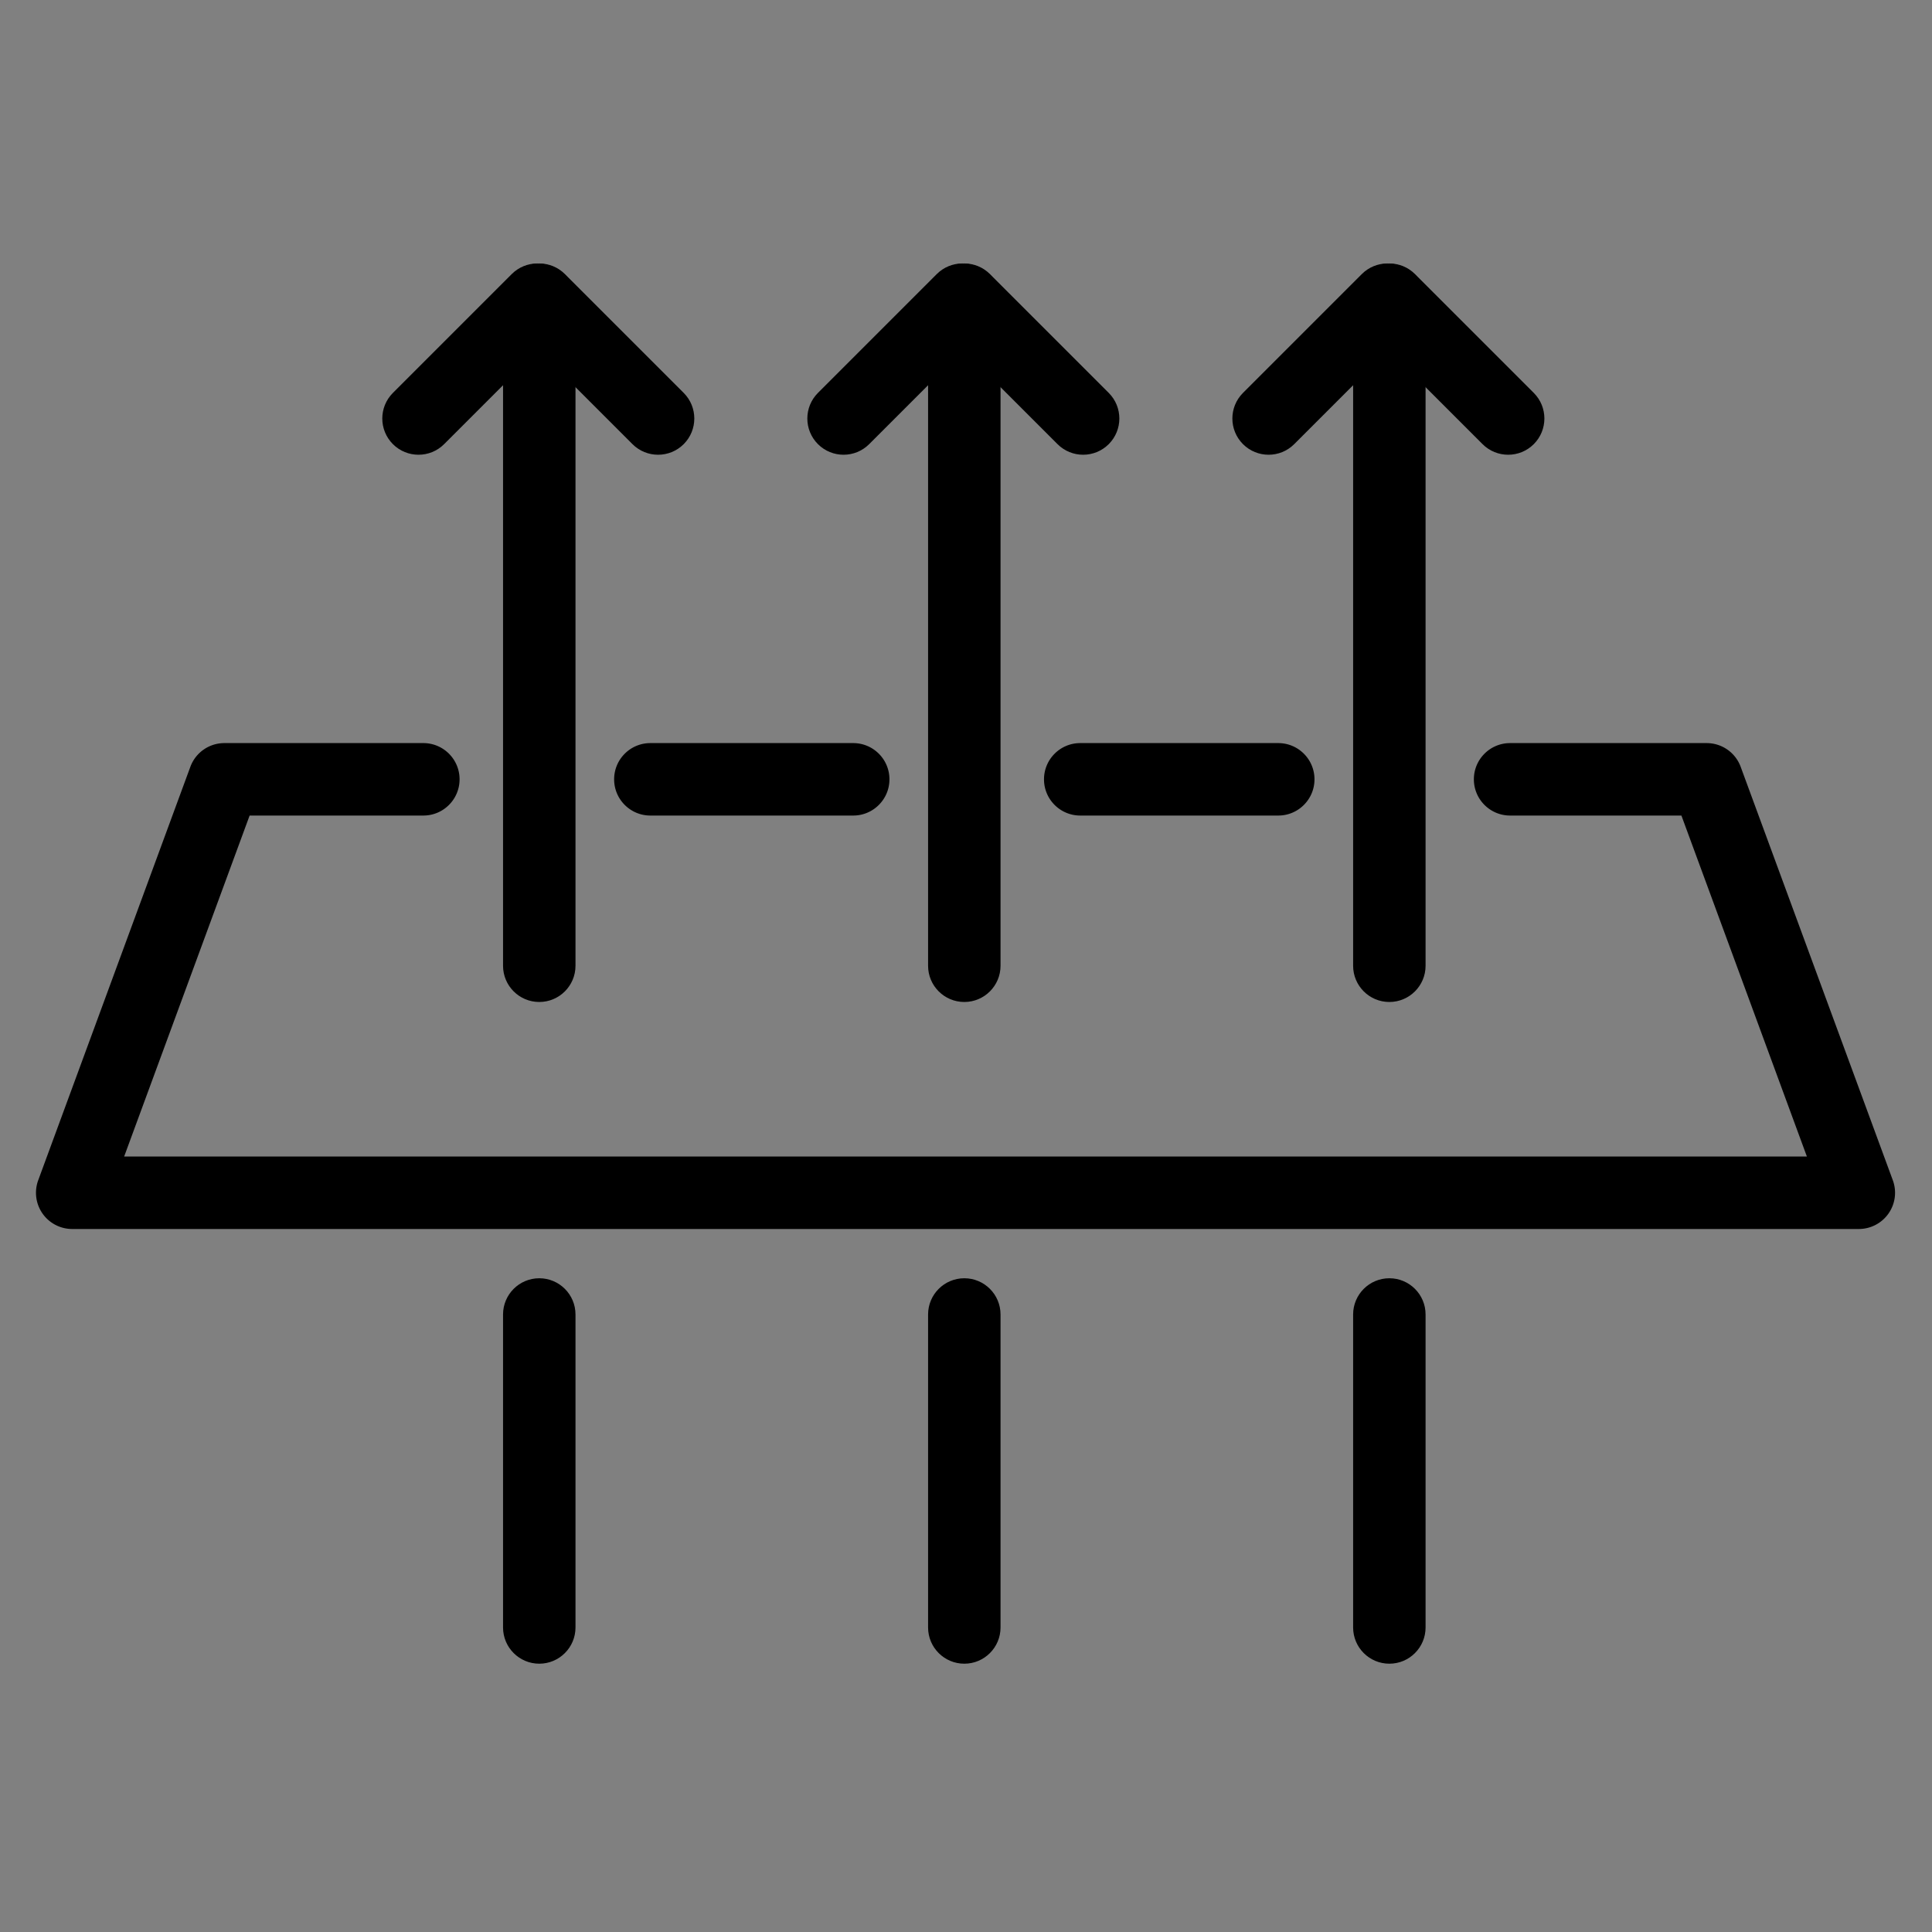<svg xmlns="http://www.w3.org/2000/svg" width="4000" height="4000" xmlns:v="https://vecta.io/nano"><rect width="100%" height="100%" fill="#808080" stroke="none"/><path fill="#fff" d="M2876.5 3369.5v-648"/><use href="#B"/><path fill="#fff" d="M2876.5 1999.5v-1378"/><use href="#C"/><path fill="#fff" d="M2876.5 620.5l246 246"/><path d="M2876.5 545.5c19.194 0 38.389 7.322 53.033 21.967l246 246c29.289 29.289 29.289 76.777 0 106.066s-76.776 29.289-106.066 0l-246-246c-29.289-29.289-29.289-76.777 0-106.066 14.645-14.645 33.839-21.967 53.033-21.967h0z"/><path fill="#fff" d="M2872.5 620.5l-246 246"/><path d="M2872.5 545.5c19.194 0 38.389 7.322 53.033 21.967 29.289 29.289 29.289 76.777 0 106.066l-246 246c-29.29 29.289-76.776 29.289-106.066 0s-29.289-76.777 0-106.066l246-246c14.645-14.645 33.839-21.967 53.033-21.967h0z"/><path fill="#fff" d="M1996.5 3369.5v-648"/><use href="#B" x="-880"/><path fill="#fff" d="M1996.5 1999.5v-1378"/><use href="#C" x="-880"/><path fill="#fff" d="M1996.5 620.5l246 246"/><path d="M1996.5 545.5c19.194 0 38.389 7.322 53.033 21.967l246 246c29.289 29.289 29.289 76.777 0 106.066s-76.776 29.289-106.066 0l-246-246c-29.289-29.289-29.289-76.777 0-106.066 14.644-14.645 33.839-21.967 53.033-21.967h0z"/><path fill="#fff" d="M1992.5 620.5l-246 246"/><use href="#D"/><path fill="#fff" d="M1116.5 3369.5v-648"/><path d="M1116.5 2646.5c41.421 0 75 33.578 75 75v648c0 41.421-33.579 75-75 75s-75-33.579-75-75v-648c0-41.422 33.579-75 75-75h0z"/><path fill="#fff" d="M1116.5 1999.5v-1378"/><path d="M1116.5 546.5c41.421 0 75 33.579 75 75v1378c0 41.421-33.579 75-75 75s-75-33.579-75-75v-1378c0-41.421 33.579-75 75-75h0z"/><path fill="#fff" d="M1116.5 620.5l246 246"/><path d="M1116.5 545.5c19.194 0 38.389 7.322 53.033 21.967l246 246c29.289 29.289 29.289 76.777 0 106.066s-76.777 29.289-106.066 0l-246-246c-29.289-29.289-29.289-76.777 0-106.066 14.644-14.645 33.839-21.967 53.033-21.967h0z"/><path fill="#fff" d="M1112.5 620.5l-246 246"/><use href="#D" x="-880"/><path d="M464.5 1538.5h412c41.422 0 75 33.578 75 75s-33.578 75-75 75H516.817l-259.801 706h3483.967l-259.801-706H3126.5c-41.421 0-75-33.578-75-75s33.579-75 75-75h407c31.433 0 59.531 19.6 70.386 49.099l315 856a75 75 0 0 1-70.386 100.902h-3699a75 75 0 0 1-61.513-32.091c-14.026-20.107-17.34-45.802-8.873-68.811l315-856c10.856-29.499 38.953-49.099 70.386-49.099h0zm882 0h420c41.421 0 75 33.579 75 75s-33.579 75-75 75h-420c-41.421 0-75-33.579-75-75s33.579-75 75-75h0zm890 0h410c41.422 0 75 33.579 75 75s-33.578 75-75 75h-410c-41.421 0-75-33.579-75-75s33.579-75 75-75h0z"/><defs ><path id="B" d="M2876.5 2646.5c41.422 0 75 33.578 75 75v648c0 41.421-33.578 75-75 75s-75-33.579-75-75v-648c0-41.422 33.579-75 75-75h0z"/><path id="C" d="M2876.5 546.5c41.422 0 75 33.579 75 75v1378c0 41.421-33.578 75-75 75s-75-33.579-75-75v-1378c0-41.421 33.579-75 75-75h0z"/><path id="D" d="M1992.5 545.5c19.194 0 38.389 7.322 53.033 21.967 29.289 29.289 29.289 76.777 0 106.066l-246 246c-29.289 29.289-76.777 29.289-106.066 0s-29.289-76.777 0-106.066l246-246c14.644-14.645 33.839-21.967 53.033-21.967h0z"/></defs></svg>